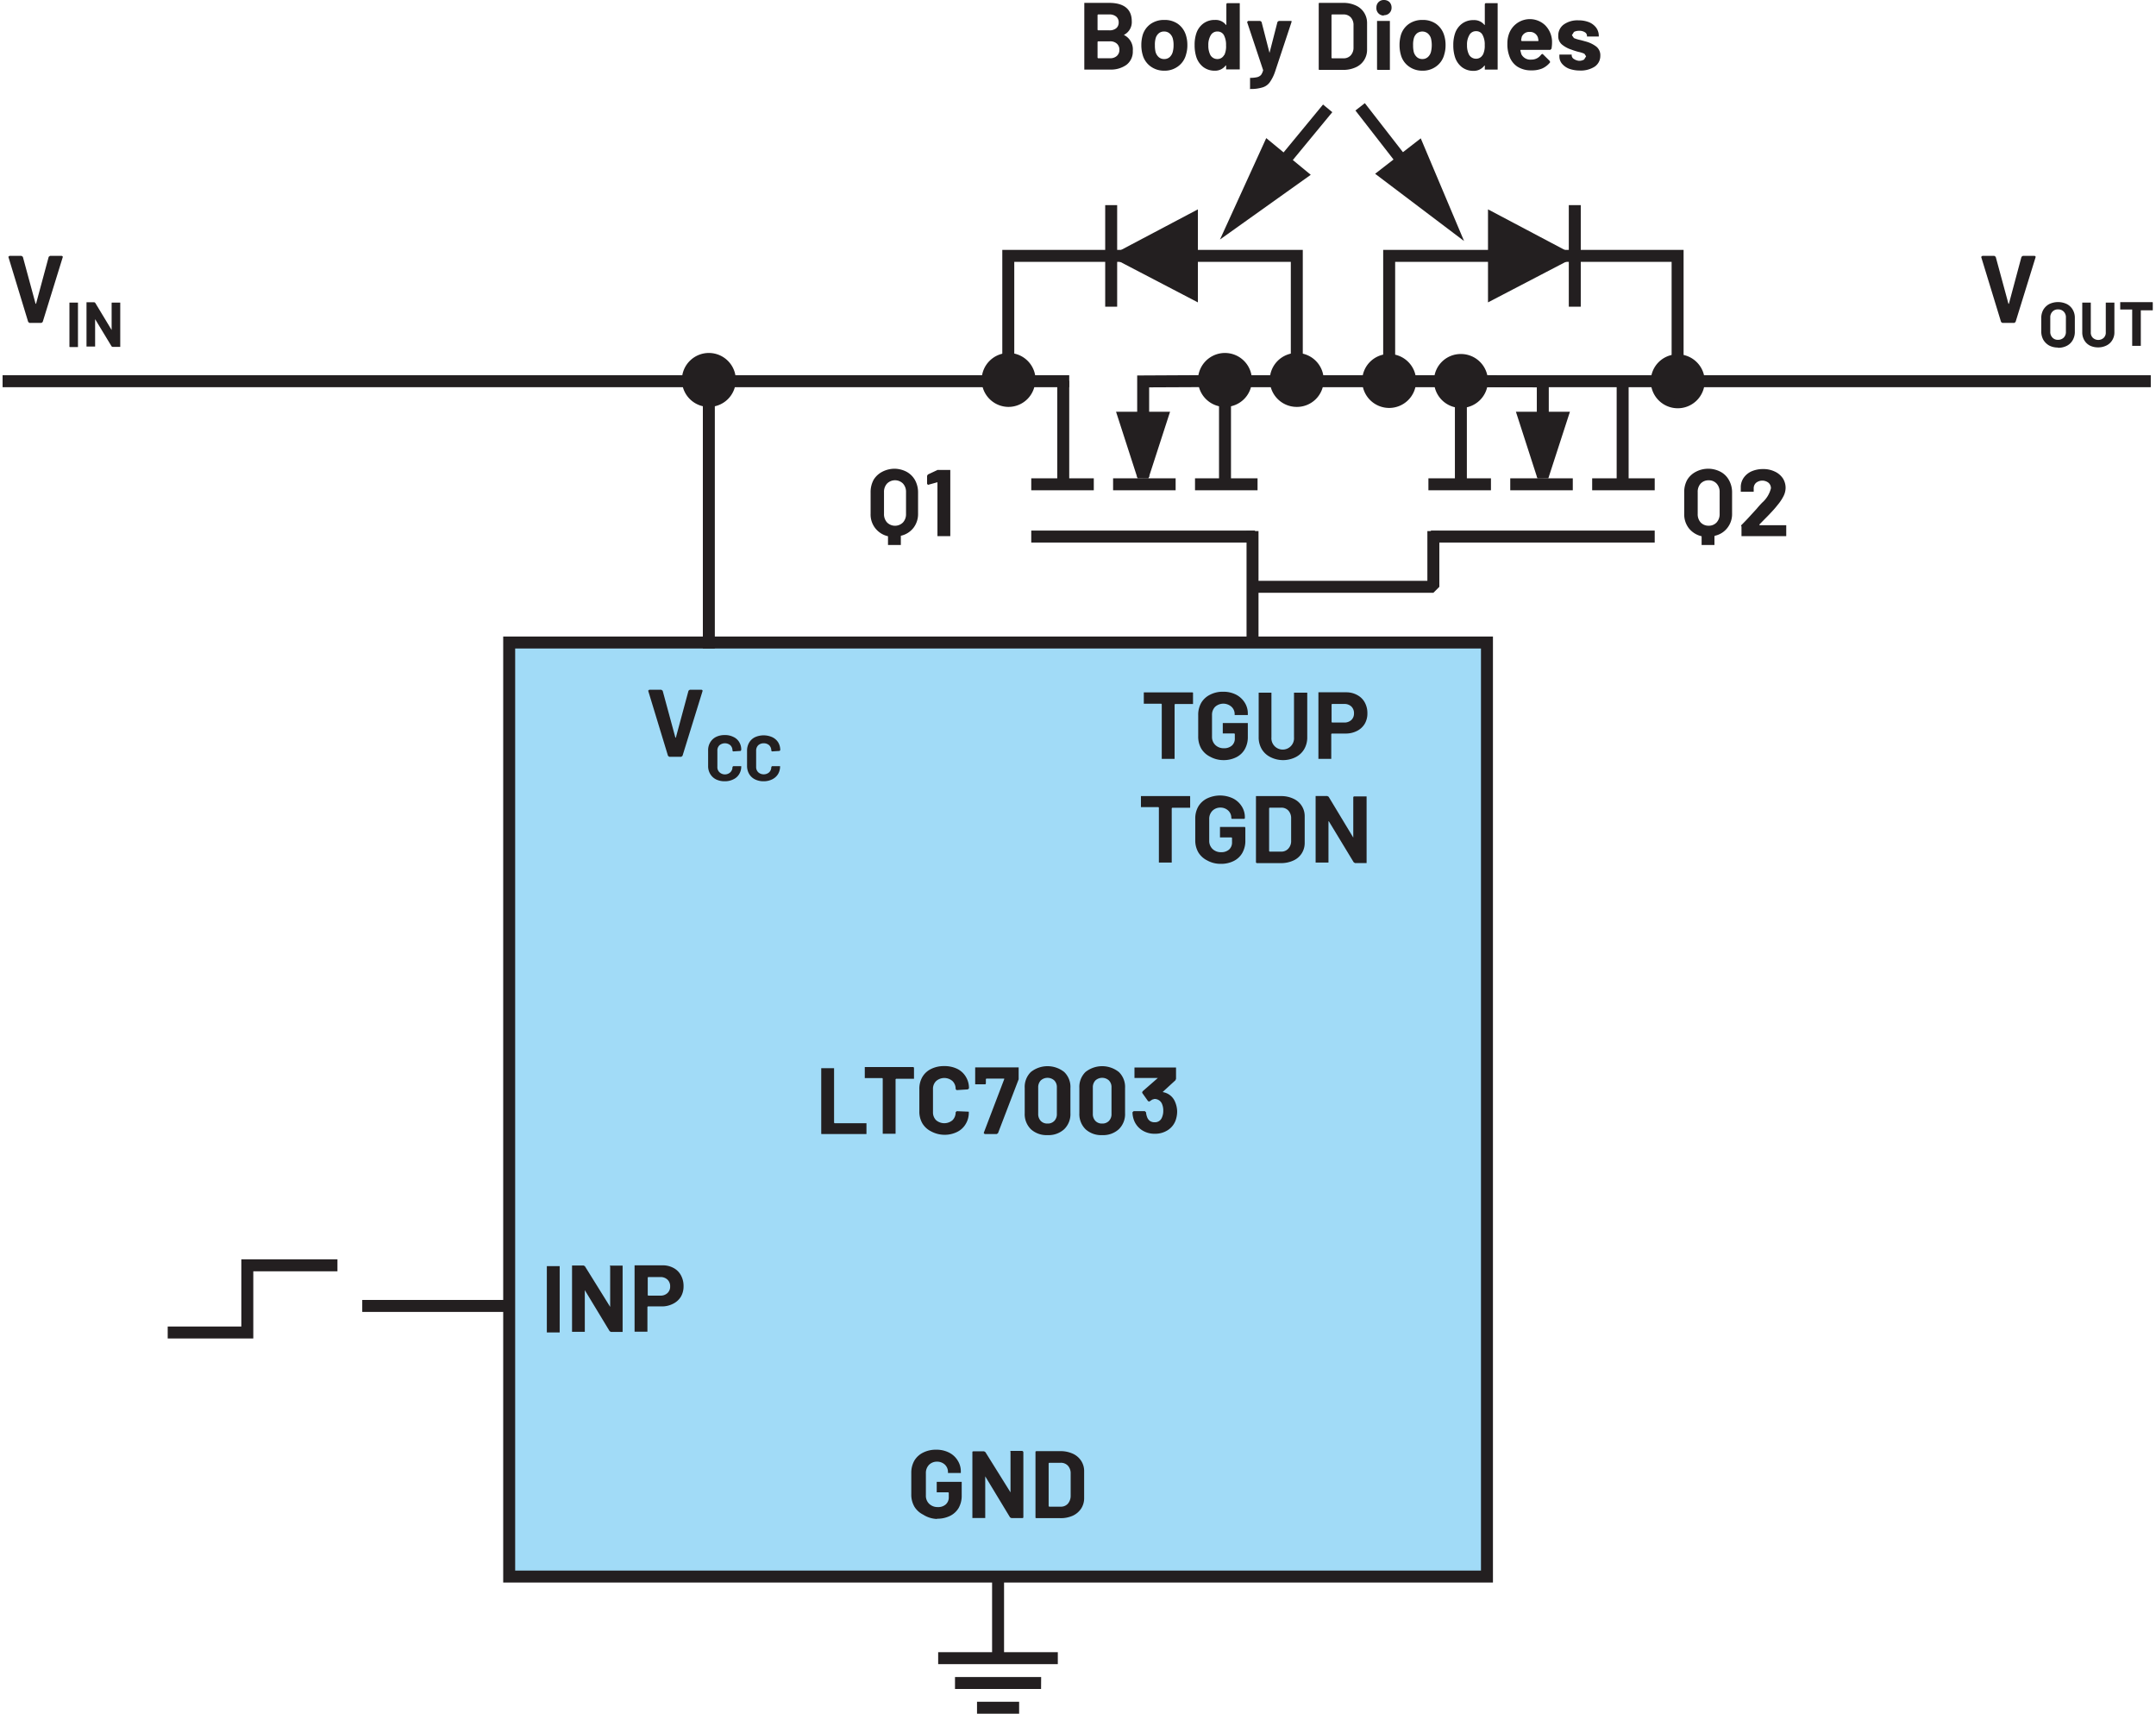<svg xmlns="http://www.w3.org/2000/svg" width="3.75in" height="2.98in" viewBox="0 0 269.64 214.79"><g id="afff11ac-1aef-4722-ab68-351d63d18d1c" data-name="Layer 4"><rect x="63.51" y="80.53" width="122.58" height="117.07" fill="#a1dbf7"/><polygon points="186.09 197.6 186.09 196.85 64.26 196.85 64.26 81.28 185.34 81.28 185.34 197.6 186.09 197.6 186.09 196.85 186.09 197.6 186.84 197.6 186.84 79.78 62.76 79.78 62.76 198.35 186.84 198.35 186.84 197.6 186.09 197.6" fill="#231f20"/><polyline points="63.51 162.93 45.09 162.93 45.09 164.43 63.51 164.43" fill="#231f20"/><polyline points="155.95 66.56 155.95 80.53 157.45 80.53 157.45 66.56" fill="#231f20"/><polyline points="128.96 68 157.01 68 157.01 66.5 128.96 66.5" fill="#231f20"/><polyline points="128.96 61.45 136.8 61.45 136.8 59.95 128.96 59.95" fill="#231f20"/><polyline points="139.22 61.45 147.06 61.45 147.06 59.95 139.22 59.95" fill="#231f20"/><polyline points="149.49 61.45 157.33 61.45 157.33 59.95 149.49 59.95" fill="#231f20"/><polyline points="152.5 48.53 269.31 48.53 269.31 47.03 152.5 47.03" fill="#231f20"/><polyline points="0 48.53 133.72 48.53 133.72 47.03 0 47.03" fill="#231f20"/><polyline points="132.22 47.73 132.22 60.65 133.72 60.65 133.72 47.73" fill="#231f20"/><polygon points="143.74 59.78 143.74 48.55 152.5 48.51 152.5 60.65 154 60.65 154 47 142.24 47.06 142.24 59.78 143.74 59.78 143.74 59.78" fill="#231f20"/><polyline points="142.29 59.96 139.59 51.61 146.36 51.61 143.65 59.97" fill="#231f20"/><polygon points="178.62 66.56 178.62 72.8 156.12 72.8 156.12 74.3 179.37 74.3 180.12 73.55 180.12 66.56 178.62 66.56 178.62 66.56" fill="#231f20"/><polyline points="207.12 66.5 179.06 66.5 179.06 68 207.12 68" fill="#231f20"/><polyline points="207.12 59.95 199.28 59.95 199.28 61.45 207.12 61.45" fill="#231f20"/><polyline points="196.85 59.95 189.01 59.95 189.01 61.45 196.85 61.45" fill="#231f20"/><polyline points="186.59 59.95 178.75 59.95 178.75 61.45 186.59 61.45" fill="#231f20"/><polyline points="202.35 47.73 202.35 60.65 203.85 60.65 203.85 47.73" fill="#231f20"/><polygon points="193.84 59.78 193.84 47.06 182.07 47 182.07 60.65 183.57 60.65 183.57 48.51 192.34 48.55 192.34 59.78 193.84 59.78 193.84 59.78" fill="#231f20"/><polyline points="193.78 59.96 196.49 51.61 189.72 51.61 192.42 59.97" fill="#231f20"/><polyline points="87.79 46.98 87.79 81.28 89.29 81.28 89.29 46.98" fill="#231f20"/><path d="M91.42,47.73h0a2.88,2.88,0,1,0-2.88,2.81A2.85,2.85,0,0,0,91.42,47.73Z" fill="#231f20"/><path d="M91.42,47.73h.5A3.38,3.38,0,1,0,88.54,51a3.36,3.36,0,0,0,3.38-3.31h-1a2.38,2.38,0,1,1-2.38-2.32,2.36,2.36,0,0,1,2.38,2.32Z" fill="#231f20"/><path d="M156.12,47.73h0a2.88,2.88,0,1,0-2.87,2.81A2.84,2.84,0,0,0,156.12,47.73Z" fill="#231f20"/><path d="M156.12,47.73h.5A3.38,3.38,0,1,0,153.25,51a3.35,3.35,0,0,0,3.37-3.31h-1a2.38,2.38,0,1,1-2.37-2.32,2.34,2.34,0,0,1,2.37,2.32Z" fill="#231f20"/><path d="M165.12,47.73h0a2.88,2.88,0,1,0-2.87,2.81A2.84,2.84,0,0,0,165.12,47.73Z" fill="#231f20"/><path d="M165.12,47.73h.5A3.38,3.38,0,1,0,162.25,51a3.35,3.35,0,0,0,3.37-3.31h-1a2.38,2.38,0,1,1-2.37-2.32,2.34,2.34,0,0,1,2.37,2.32Z" fill="#231f20"/><path d="M129,47.73h0a2.88,2.88,0,1,0-2.88,2.81A2.85,2.85,0,0,0,129,47.73Z" fill="#231f20"/><path d="M129,47.73h.5A3.38,3.38,0,1,0,126.08,51a3.36,3.36,0,0,0,3.38-3.31h-1a2.38,2.38,0,1,1-2.38-2.32,2.36,2.36,0,0,1,2.38,2.32Z" fill="#231f20"/><path d="M180,47.73h0a2.88,2.88,0,1,1,2.87,2.81A2.84,2.84,0,0,1,180,47.73Z" fill="#231f20"/><path d="M180,47.73h.5A2.38,2.38,0,1,1,182.82,50a2.35,2.35,0,0,1-2.37-2.31h-1a3.38,3.38,0,1,0,3.37-3.32,3.35,3.35,0,0,0-3.37,3.32Z" fill="#231f20"/><path d="M171,47.73h0a2.88,2.88,0,1,1,2.88,2.81A2.84,2.84,0,0,1,171,47.73Z" fill="#231f20"/><path d="M171,47.73h.5A2.38,2.38,0,1,1,173.83,50a2.35,2.35,0,0,1-2.38-2.31h-1a3.38,3.38,0,1,0,3.38-3.32,3.35,3.35,0,0,0-3.38,3.32Z" fill="#231f20"/><path d="M207.12,47.73h0A2.88,2.88,0,1,1,210,50.54,2.84,2.84,0,0,1,207.12,47.73Z" fill="#231f20"/><path d="M207.12,47.73h.5A2.38,2.38,0,1,1,210,50a2.35,2.35,0,0,1-2.37-2.31h-1A3.38,3.38,0,1,0,210,44.41a3.35,3.35,0,0,0-3.37,3.32Z" fill="#231f20"/><polygon points="83.57 94.85 85.09 94.85 85.24 94.73 87.75 86.62 87.74 86.5 87.63 86.45 86.15 86.45 85.99 86.57 84.41 92.43 84.38 92.47 84.34 92.43 82.75 86.57 82.58 86.45 81.07 86.45 80.93 86.57 80.95 86.62 83.42 94.73 83.57 94.85" fill="#231f20"/><path d="M95.39,97.92a2.37,2.37,0,0,0,1.09-.24,1.77,1.77,0,0,0,.73-.65,1.86,1.86,0,0,0,.26-1l0,0-.07,0-.94,0-.09.09a.9.9,0,0,1-.26.67,1,1,0,0,1-.69.26,1,1,0,0,1-.69-.26.9.9,0,0,1-.26-.67V94.09a.93.93,0,0,1,.26-.68,1,1,0,0,1,.69-.25,1,1,0,0,1,.69.25.93.93,0,0,1,.26.68l.08.09h0l.94-.06.1-.08a1.86,1.86,0,0,0-.26-1,1.75,1.75,0,0,0-.73-.64,2.65,2.65,0,0,0-2.18,0,1.72,1.72,0,0,0-.73.68,2,2,0,0,0-.26,1V96a2,2,0,0,0,.26,1,1.72,1.72,0,0,0,.73.68A2.37,2.37,0,0,0,95.39,97.92Zm-4.86,0a2.32,2.32,0,0,0,1.08-.24,1.65,1.65,0,0,0,.73-.65,1.77,1.77,0,0,0,.26-1l0,0-.06,0-.94,0-.1.09a.87.87,0,0,1-.26.67,1,1,0,0,1-1.37,0,.87.87,0,0,1-.26-.67V94.09a.89.89,0,0,1,.26-.68,1.06,1.06,0,0,1,1.37,0,.89.89,0,0,1,.26.68l.08.09h0l.94-.06L92.6,94a1.77,1.77,0,0,0-.26-1,1.63,1.63,0,0,0-.73-.64,2.32,2.32,0,0,0-1.08-.23,2.41,2.41,0,0,0-1.1.24,1.75,1.75,0,0,0-.72.68,1.88,1.88,0,0,0-.26,1V96a1.89,1.89,0,0,0,.26,1,1.75,1.75,0,0,0,.72.68A2.41,2.41,0,0,0,90.53,97.92Z" fill="#231f20"/><polygon points="3.36 40.47 4.88 40.47 5.03 40.35 7.54 32.24 7.53 32.12 7.42 32.07 5.94 32.07 5.78 32.19 4.2 38.05 4.17 38.09 4.13 38.05 2.54 32.19 2.37 32.07 0.86 32.07 0.72 32.19 0.74 32.24 3.21 40.35 3.36 40.47" fill="#231f20"/><path d="M13.67,38v3.36l0,0,0,0-2.06-3.41-.11-.07h-.91l-.07,0,0,.07v5.41l0,.07.07,0h.94l.07,0,0-.07V40l0,0,2.07,3.42.11.06h.9l.07,0,0-.07V38l0-.07-.07,0h-.93l-.07,0Zm-5.22,5.5h.93l.07,0,0-.07V38l0-.07-.07,0H8.45l-.07,0,0,.07v5.41l0,.07Z" fill="#231f20"/><polygon points="250.69 40.47 252.21 40.47 252.36 40.35 254.87 32.24 254.86 32.12 254.75 32.07 253.27 32.07 253.1 32.19 251.53 38.05 251.5 38.09 251.46 38.05 249.87 32.19 249.7 32.07 248.19 32.07 248.05 32.19 248.06 32.24 250.54 40.35 250.69 40.47" fill="#231f20"/><path d="M269.54,37.87h-4l-.06,0,0,.07v.78l0,.07.06,0h1.39l.05,0v4.49l0,.07.07,0H268l.06,0,0-.07V38.89l0,0h1.43l.07,0,0-.07V38l0-.07Zm-6.86,5.67a2.32,2.32,0,0,0,1.08-.24,1.72,1.72,0,0,0,.73-.68,1.84,1.84,0,0,0,.26-1V38l0-.07-.07,0h-.94l-.07,0,0,.07v3.66a.89.89,0,0,1-.26.68,1,1,0,0,1-1.36,0,.89.89,0,0,1-.26-.68V38l0-.07-.07,0h-.94l-.06,0,0,.07v3.65a1.93,1.93,0,0,0,.26,1,1.72,1.72,0,0,0,.73.68A2.32,2.32,0,0,0,262.68,43.54Zm-5-.95a.9.9,0,0,1-.7-.28,1,1,0,0,1-.27-.74V39.81a1,1,0,0,1,.27-.75.9.9,0,0,1,.7-.28.94.94,0,0,1,.72.28,1,1,0,0,1,.27.75v1.76a1,1,0,0,1-.27.74A1,1,0,0,1,257.67,42.59Zm0,1a2.33,2.33,0,0,0,1.11-.25,1.77,1.77,0,0,0,.74-.72,2.06,2.06,0,0,0,.26-1.06V39.82a2,2,0,0,0-.26-1,1.81,1.81,0,0,0-.74-.71,2.57,2.57,0,0,0-2.21,0,1.94,1.94,0,0,0-.74.71,2.1,2.1,0,0,0-.26,1v1.71a2.16,2.16,0,0,0,.26,1.06,2,2,0,0,0,.74.72A2.32,2.32,0,0,0,257.67,43.56Z" fill="#231f20"/><path d="M197.71,8.84a3.23,3.23,0,0,0,1.89-.49A1.62,1.62,0,0,0,200.3,7a1.38,1.38,0,0,0-.49-1.15,3.81,3.81,0,0,0-1.34-.65l-.36-.1-.3-.08a4.11,4.11,0,0,1-.82-.25l-.25-.36L197,4a1.39,1.39,0,0,1,.65-.14,1.24,1.24,0,0,1,.71.18.53.53,0,0,1,.27.44l0,.1.1,0h1.28l.1,0,0-.1a1.73,1.73,0,0,0-.32-1,2.16,2.16,0,0,0-.89-.69,3.54,3.54,0,0,0-1.35-.24,2.94,2.94,0,0,0-1.83.52,1.68,1.68,0,0,0-.69,1.41,1.33,1.33,0,0,0,.46,1.1,3.59,3.59,0,0,0,1.22.65,7.43,7.43,0,0,0,.89.28,3.26,3.26,0,0,1,.71.23l.21.32-.25.4a1.2,1.2,0,0,1-.66.16A1.4,1.4,0,0,1,197,7.4a.56.56,0,0,1-.29-.45h0l0-.11-.1,0h-1.34l-.1,0,0,.11v.12a1.42,1.42,0,0,0,.33.92,2.23,2.23,0,0,0,.93.64A4,4,0,0,0,197.71,8.84ZM191.45,4a1,1,0,0,1,.66.2,1,1,0,0,1,.38.55l.06.34-.05.06h-2.07L190.37,5l.08-.38A1,1,0,0,1,191.45,4ZM194.24,5a3,3,0,0,0-.88-1.86,2.78,2.78,0,0,0-4.53,1.16,3.51,3.51,0,0,0-.18,1.17,4.26,4.26,0,0,0,.25,1.57,2.59,2.59,0,0,0,1,1.31,3.15,3.15,0,0,0,1.75.47A3.37,3.37,0,0,0,193,8.59a2.66,2.66,0,0,0,1-.77l0-.09-.06-.11-.86-.85-.08,0-.11.07a1.46,1.46,0,0,1-1.22.63,1.26,1.26,0,0,1-1.27-.68l-.13-.48.05-.06h3.71l.15-.14A4.71,4.71,0,0,0,194.24,5Zm-8.67,1.85a.93.93,0,0,1-.84.51,1,1,0,0,1-.89-.51,2.54,2.54,0,0,1-.25-1.2,2.32,2.32,0,0,1,.3-1.27.92.92,0,0,1,.85-.47.86.86,0,0,1,.8.47,2.46,2.46,0,0,1,.27,1.26A2.57,2.57,0,0,1,185.57,6.89ZM185.82.5V3.07l0,.05-.05,0a1.63,1.63,0,0,0-1.35-.6,2.33,2.33,0,0,0-1.46.45,2.51,2.51,0,0,0-.87,1.21,4.5,4.5,0,0,0-.22,1.49,4.84,4.84,0,0,0,.2,1.45,2.61,2.61,0,0,0,.87,1.29,2.33,2.33,0,0,0,1.45.47,1.65,1.65,0,0,0,1.38-.66l.05,0,0,0v.4l0,.1.1,0h1.41l.1,0,0-.1V.5l0-.1-.1,0H186l-.1,0ZM178,7.4a1,1,0,0,1-.69-.24,1.3,1.3,0,0,1-.4-.66,3.6,3.6,0,0,1-.08-.84,3,3,0,0,1,.09-.85,1.26,1.26,0,0,1,.39-.63,1.11,1.11,0,0,1,1.35,0,1.29,1.29,0,0,1,.41.63,3.42,3.42,0,0,1,.1.85,3.58,3.58,0,0,1-.1.84,1.3,1.3,0,0,1-.4.66A1,1,0,0,1,178,7.4Zm0,1.46a2.81,2.81,0,0,0,1.73-.54,2.63,2.63,0,0,0,1-1.47,3.93,3.93,0,0,0,.17-1.21,4,4,0,0,0-.19-1.26,2.71,2.71,0,0,0-1-1.39,2.85,2.85,0,0,0-1.68-.49,2.9,2.9,0,0,0-1.73.5,2.63,2.63,0,0,0-1,1.39,4.54,4.54,0,0,0-.17,1.27,4.4,4.4,0,0,0,.17,1.23,2.6,2.6,0,0,0,1,1.44A2.82,2.82,0,0,0,178,8.86Zm-5.59-.1h1.41l.1,0,0-.1V2.72l0-.1-.1,0h-1.41l-.1,0,0,.1v5.9l0,.1Zm.72-6.86a.92.92,0,0,0,1-.95,1,1,0,0,0-.26-.69,1,1,0,0,0-.69-.26.93.93,0,0,0-.68.26.93.93,0,0,0-.27.69.92.92,0,0,0,.95,1Zm-6.53,5.35V1.87l.06-.06h1.44a1.21,1.21,0,0,1,.92.37,1.41,1.41,0,0,1,.34,1V5.94a1.42,1.42,0,0,1-.35,1,1.19,1.19,0,0,1-.89.37h-1.46Zm-1.54,1.51h3a3.67,3.67,0,0,0,1.57-.32,2.37,2.37,0,0,0,1.05-.89,2.41,2.41,0,0,0,.38-1.33V2.9a2.41,2.41,0,0,0-.38-1.33,2.37,2.37,0,0,0-1.05-.89,3.67,3.67,0,0,0-1.57-.32h-3L165,.4l0,.1V8.62l0,.1Zm-8.74,2.39h.08a4.79,4.79,0,0,0,1.6-.21,1.74,1.74,0,0,0,.87-.64A5.19,5.19,0,0,0,159.52,9l2.07-6.24V2.62l-.1,0H160l-.17.12-1,3.89,0,0,0,0-1-3.89-.17-.12h-1.5l-.13.11v.06l2,6V8.8a1.68,1.68,0,0,1-.27.6,1,1,0,0,1-.47.27,3.85,3.85,0,0,1-.8.09l-.1,0,0,.1V11l0,.11Zm-3.18-4.26a.93.93,0,0,1-.84.51,1,1,0,0,1-.89-.51,2.54,2.54,0,0,1-.25-1.2,2.32,2.32,0,0,1,.3-1.27.93.93,0,0,1,.85-.47.89.89,0,0,1,.81.47,2.57,2.57,0,0,1,.26,1.26A2.57,2.57,0,0,1,153.17,6.89ZM153.42.5V3.07l0,.05-.05,0A1.62,1.62,0,0,0,152,2.5a2.34,2.34,0,0,0-1.47.45,2.51,2.51,0,0,0-.87,1.21,4.5,4.5,0,0,0-.22,1.49,4.84,4.84,0,0,0,.2,1.45,2.61,2.61,0,0,0,.87,1.29,2.33,2.33,0,0,0,1.45.47,1.65,1.65,0,0,0,1.38-.66l.05,0,0,0v.4l0,.1.11,0H155l.1,0,0-.1V.5l0-.1-.1,0h-1.4l-.11,0Zm-7.79,6.9a1,1,0,0,1-.69-.24,1.37,1.37,0,0,1-.4-.66,3.6,3.6,0,0,1-.08-.84,3,3,0,0,1,.09-.85,1.26,1.26,0,0,1,.39-.63,1,1,0,0,1,.68-.23,1,1,0,0,1,.67.23,1.29,1.29,0,0,1,.41.63,3,3,0,0,1,.1.85,3.12,3.12,0,0,1-.1.84,1.36,1.36,0,0,1-.39.66A1,1,0,0,1,145.63,7.4Zm0,1.46a2.79,2.79,0,0,0,1.73-.54,2.63,2.63,0,0,0,1-1.47,3.93,3.93,0,0,0,.17-1.21,4,4,0,0,0-.19-1.26,2.71,2.71,0,0,0-1-1.39,2.85,2.85,0,0,0-1.68-.49,2.9,2.9,0,0,0-1.73.5,2.63,2.63,0,0,0-1,1.39,4.54,4.54,0,0,0-.17,1.27,4.4,4.4,0,0,0,.17,1.23,2.65,2.65,0,0,0,1,1.44A2.84,2.84,0,0,0,145.63,8.86Zm-6.8-1.56h-1.5l-.06-.06v-2l.06-.06h1.49a1.23,1.23,0,0,1,.87.29,1,1,0,0,1,.32.77,1,1,0,0,1-.32.77A1.21,1.21,0,0,1,138.83,7.3Zm-1.5-5.49h1.4a1.3,1.3,0,0,1,.88.27.92.92,0,0,1,.31.74.9.9,0,0,1-.31.72,1.3,1.3,0,0,1-.88.26h-1.4l-.06-.06V1.87Zm3.23,2.57a1.78,1.78,0,0,0,1-1.72c0-1.53-1-2.3-2.85-2.3h-3l-.1,0,0,.1V8.62l0,.1.1,0h3.11a3.37,3.37,0,0,0,2.07-.59,2.08,2.08,0,0,0,.8-1.76,2,2,0,0,0-1.14-2Z" fill="#231f20"/><path d="M117.26,58.88l-1.26.59-.1.17,0,1,.11.13h0l1.19-.33,0,0,0,.05V67.1l0,.1.1,0h1.41l.1,0,0-.1V59l0-.1-.1,0h-1.46Zm-4,5.53a1.52,1.52,0,0,1-.38,1.07,1.41,1.41,0,0,1-2,0,1.52,1.52,0,0,1-.38-1.07V61.68a1.52,1.52,0,0,1,.38-1.07,1.41,1.41,0,0,1,2,0,1.52,1.52,0,0,1,.38,1.07Zm-1.38-5.66a3.35,3.35,0,0,0-1.6.38,2.73,2.73,0,0,0-1.08,1,3.21,3.21,0,0,0-.38,1.58v2.69a2.77,2.77,0,0,0,.59,1.81,2.81,2.81,0,0,0,1.59,1l0,0v1l0,.1.11,0h1.4l.1,0,0-.1v-1l0-.06a2.75,2.75,0,0,0,1.59-1,2.85,2.85,0,0,0,.57-1.8V61.76a3.21,3.21,0,0,0-.38-1.58,2.69,2.69,0,0,0-1.08-1.06A3.36,3.36,0,0,0,111.9,58.75Z" fill="#231f20"/><path d="M220.26,65.72l.18-.18c.56-.58,1-1,1.28-1.32a11.19,11.19,0,0,0,.8-.92,5.77,5.77,0,0,0,.76-1.14,2.37,2.37,0,0,0,.25-1,2.23,2.23,0,0,0-.34-1.2,2.45,2.45,0,0,0-1-.85,3.29,3.29,0,0,0-1.48-.32,3.59,3.59,0,0,0-1.39.26,2.38,2.38,0,0,0-1,.77,2.08,2.08,0,0,0-.41,1.14v.57l0,.1.11,0h1.41l.1,0,0-.1v-.3a.92.92,0,0,1,.3-.72,1.26,1.26,0,0,1,1.56,0,.89.89,0,0,1,.3.69,3.51,3.51,0,0,1-1.1,1.8c-.23.24-.46.49-.68.76l-.77.84c-.41.46-.81.87-1.2,1.26L218,66v1.1l0,.1.1,0h5.4l.11,0,0-.1V65.94l0-.11-.11,0h-3.25l0,0Zm-5-1.31a1.52,1.52,0,0,1-.38,1.07,1.31,1.31,0,0,1-1,.41,1.33,1.33,0,0,1-1-.41,1.52,1.52,0,0,1-.37-1.07V61.68a1.52,1.52,0,0,1,.37-1.07,1.33,1.33,0,0,1,1-.41,1.31,1.31,0,0,1,1,.41,1.52,1.52,0,0,1,.38,1.07Zm-1.38-5.66a3.32,3.32,0,0,0-1.6.38,2.73,2.73,0,0,0-1.08,1,3.11,3.11,0,0,0-.38,1.58v2.69a2.82,2.82,0,0,0,.58,1.81,2.87,2.87,0,0,0,1.6,1l0,0v1l0,.1.1,0h1.41l.1,0,0-.1v-1l.05-.06a2.69,2.69,0,0,0,1.58-1,2.8,2.8,0,0,0,.58-1.8V61.76a3.11,3.11,0,0,0-.39-1.58,2.57,2.57,0,0,0-1.08-1.06A3.31,3.31,0,0,0,213.9,58.75Z" fill="#231f20"/><path d="M82.47,162.39H80.94l-.06-.06v-2.21l.06-.06h1.53a1.24,1.24,0,0,1,.88.32,1.12,1.12,0,0,1,.34.85,1.08,1.08,0,0,1-.34.84A1.24,1.24,0,0,1,82.47,162.39Zm.25-3.8H79.33l-.1,0,0,.1v8.12l0,.1.1,0h1.41l.1,0,0-.1V163.8l.06-.06h1.71a3,3,0,0,0,1.42-.32,2.36,2.36,0,0,0,1-.89,2.53,2.53,0,0,0,.34-1.33,2.74,2.74,0,0,0-.33-1.36,2.23,2.23,0,0,0-.93-.92A2.83,2.83,0,0,0,82.72,158.59Zm-6.55.16v5l0,.05,0,0L73,158.7l-.17-.09H71.49l-.1,0,0,.1v8.11l0,.1.1,0h1.4l.1,0,0-.1,0-5.06,0-.06,0,0,3.11,5.14.17.1h1.35l.11,0,0-.1v-8.11l0-.1-.11,0h-1.4l-.1,0ZM68.33,167h1.41l.1,0,0-.1v-8.11l0-.1-.1,0H68.33l-.1,0,0,.1v8.11l0,.1Z" fill="#231f20"/><path d="M131.14,188.77V183.4l.06-.06h1.44a1.19,1.19,0,0,1,.92.37,1.4,1.4,0,0,1,.34,1v2.76a1.51,1.51,0,0,1-.35,1,1.16,1.16,0,0,1-.9.37H131.2Zm-1.55,1.51h3a3.71,3.71,0,0,0,1.58-.31,2.51,2.51,0,0,0,1.05-.9,2.38,2.38,0,0,0,.37-1.33v-3.31a2.35,2.35,0,0,0-.37-1.33,2.44,2.44,0,0,0-1.05-.9,3.71,3.71,0,0,0-1.58-.32h-3l-.1.05,0,.1v8.11l0,.1ZM126.36,182l0,5,0,.05,0,0L123.21,182l-.17-.1h-1.36l-.1.05,0,.1v8.11l0,.1.1,0h1.41l.1,0,0-.1,0-5.06,0-.06,0,0,3.11,5.14.17.09h1.35l.1,0,.05-.1V182l-.05-.1-.1-.05h-1.4l-.1.05Zm-9.21,8.35a3.61,3.61,0,0,0,1.62-.35,2.58,2.58,0,0,0,1.09-1,3.11,3.11,0,0,0,.38-1.58v-1.59l0-.1-.1,0h-2.93l-.1,0,0,.1v1.11l0,.1.1,0h1.35l.06.06v.54a1.17,1.17,0,0,1-.38.92,1.43,1.43,0,0,1-1,.33,1.52,1.52,0,0,1-1.07-.4,1.39,1.39,0,0,1-.42-1.05v-2.79a1.45,1.45,0,0,1,.39-1.05,1.38,1.38,0,0,1,1-.4,1.41,1.41,0,0,1,1,.38,1.27,1.27,0,0,1,.38.93v0l0,.11.11,0h1.4l.1,0,0-.11v-.08a2.51,2.51,0,0,0-.39-1.37,2.66,2.66,0,0,0-1.09-1,3.47,3.47,0,0,0-1.61-.36,3.53,3.53,0,0,0-1.63.36,2.63,2.63,0,0,0-1.1,1,3.05,3.05,0,0,0-.39,1.55v2.69a3,3,0,0,0,.39,1.54,2.69,2.69,0,0,0,1.1,1A3.41,3.41,0,0,0,117.15,190.38Z" fill="#231f20"/><path d="M147,138.13a2,2,0,0,0-1.49-1.24l-.05,0,0-.05,1.57-1.44.08-.18v-1.32l0-.1-.1,0h-5l-.11,0,0,.1V135l0,.11.11,0h2.82l0,0,0,0-1.91,1.67-.05.12,0,.08.71,1,.1.07.1,0,.35-.23.27-.08a1,1,0,0,1,.93.57,2.07,2.07,0,0,1,.18.92,2,2,0,0,1-.17.84.93.93,0,0,1-.92.59,1,1,0,0,1-.59-.17,1,1,0,0,1-.35-.49,2,2,0,0,1-.13-.59l-.15-.14h-1.41l-.14.14a3,3,0,0,0,.19,1,2.57,2.57,0,0,0,1,1.24,2.86,2.86,0,0,0,1.6.45,2.9,2.9,0,0,0,1.6-.43,2.45,2.45,0,0,0,1-1.2,3.36,3.36,0,0,0,.21-1.2A3.16,3.16,0,0,0,147,138.13Zm-9.15,2.69a1.11,1.11,0,0,1-.85-.33,1.24,1.24,0,0,1-.32-.89v-3.3a1.24,1.24,0,0,1,.32-.88,1.26,1.26,0,0,1,1.7,0,1.19,1.19,0,0,1,.32.88v3.3a1.2,1.2,0,0,1-.32.89A1.11,1.11,0,0,1,137.87,140.82Zm0,1.45a2.9,2.9,0,0,0,2.09-.74,2.63,2.63,0,0,0,.78-2v-3.17a2.59,2.59,0,0,0-.78-2,3.36,3.36,0,0,0-4.18,0,2.62,2.62,0,0,0-.77,2v3.17a2.66,2.66,0,0,0,.77,2A2.9,2.9,0,0,0,137.87,142.27ZM131,140.82a1.11,1.11,0,0,1-.85-.33,1.24,1.24,0,0,1-.32-.89v-3.3a1.24,1.24,0,0,1,.32-.88,1.26,1.26,0,0,1,1.7,0,1.19,1.19,0,0,1,.32.88v3.3a1.2,1.2,0,0,1-.32.89A1.11,1.11,0,0,1,131,140.82Zm0,1.45a2.9,2.9,0,0,0,2.09-.74,2.63,2.63,0,0,0,.78-2v-3.17a2.59,2.59,0,0,0-.78-2,3.36,3.36,0,0,0-4.18,0,2.62,2.62,0,0,0-.77,2v3.17a2.66,2.66,0,0,0,.77,2A2.9,2.9,0,0,0,131,142.27Zm-7.88-.13h1.5l.17-.11,2.59-6.76,0-.18v-1.21l0-.1-.1,0h-5.25l-.1,0,0,.1v1.92l0,.1.1,0h1.09l.1,0,.05-.1v-.55l.06-.06h2.24l0,.07L123,142Zm-5.1.09a3.52,3.52,0,0,0,1.63-.35,2.53,2.53,0,0,0,1.09-1,2.72,2.72,0,0,0,.39-1.46l0-.09-.1,0-1.41-.06-.14.13a1.37,1.37,0,0,1-.39,1,1.59,1.59,0,0,1-2.06,0,1.37,1.37,0,0,1-.39-1V136.5a1.35,1.35,0,0,1,.39-1,1.56,1.56,0,0,1,2.06,0,1.35,1.35,0,0,1,.39,1l.12.13h0l1.41-.09.14-.13a2.69,2.69,0,0,0-.39-1.45,2.59,2.59,0,0,0-1.09-1,3.65,3.65,0,0,0-1.63-.34,3.57,3.57,0,0,0-1.64.36,2.56,2.56,0,0,0-1.09,1,2.93,2.93,0,0,0-.38,1.52v2.78a2.93,2.93,0,0,0,.38,1.52,2.65,2.65,0,0,0,1.09,1A3.57,3.57,0,0,0,118.05,142.23Zm-3.83-8.49h-6l-.1,0,0,.1v1.18l0,.1.1,0h2.09l.06.06V142l0,.1.1,0h1.4l.11,0,0-.1v-6.73l.06-.06h2.15l.1,0,0-.1v-1.18l0-.1Zm-11.52,8.4h5.53l.1,0,0-.1v-1.16l0-.1-.1,0H104.3l-.06-.06v-6.74l0-.1-.1,0h-1.4l-.11,0,0,.1V142l0,.1Z" fill="#231f20"/><path d="M168.2,90.56h-1.53l-.06-.06V88.29l.06-.06h1.53a1.26,1.26,0,0,1,.89.32,1.15,1.15,0,0,1,.33.86,1.1,1.1,0,0,1-.33.83A1.26,1.26,0,0,1,168.2,90.56Zm.25-3.79h-3.38l-.11,0,0,.1V95l0,.11.11,0h1.4l.1,0,0-.11V92l.06-.06h1.71a3.09,3.09,0,0,0,1.42-.31,2.38,2.38,0,0,0,1-.9,2.53,2.53,0,0,0,.34-1.33,2.74,2.74,0,0,0-.33-1.36,2.29,2.29,0,0,0-.93-.92A2.83,2.83,0,0,0,168.45,86.77Zm-8,8.5a3.53,3.53,0,0,0,1.63-.36,2.6,2.6,0,0,0,1.09-1,2.9,2.9,0,0,0,.39-1.51V86.92l0-.1-.1,0H162l-.1,0,0,.1v5.49a1.42,1.42,0,1,1-2.83,0V86.92l0-.1-.1,0h-1.4l-.1,0,0,.1v5.47a2.9,2.9,0,0,0,.39,1.51,2.62,2.62,0,0,0,1.1,1A3.48,3.48,0,0,0,160.48,95.27Zm-7.44,0a3.52,3.52,0,0,0,1.63-.35,2.5,2.5,0,0,0,1.08-1,3.06,3.06,0,0,0,.39-1.58V90.73l0-.11-.11,0h-2.92l-.11,0,0,.11v1.1l0,.1.11,0h1.34l.06.06v.54a1.15,1.15,0,0,1-.37.92,1.45,1.45,0,0,1-1,.33,1.48,1.48,0,0,1-1.07-.4,1.39,1.39,0,0,1-.42-1V89.59a1.42,1.42,0,0,1,.39-1,1.54,1.54,0,0,1,2.06,0,1.24,1.24,0,0,1,.39.93v0l0,.1.1,0H156l.11,0,0-.1v-.09a2.51,2.51,0,0,0-.39-1.37,2.8,2.8,0,0,0-1.09-1,3.51,3.51,0,0,0-1.62-.36,3.44,3.44,0,0,0-1.63.37,2.63,2.63,0,0,0-1.1,1,3,3,0,0,0-.39,1.54v2.69a3,3,0,0,0,.39,1.54,2.69,2.69,0,0,0,1.1,1A3.44,3.44,0,0,0,153,95.27Zm-3.84-8.49h-6l-.1,0,0,.1V88.1l0,.1.1,0h2.09l.06.06V95l0,.11.11,0h1.4l.1,0,0-.11V88.3l.06-.06h2.15l.1,0,0-.1V86.92l0-.1Z" fill="#231f20"/><path d="M169.33,99.92v5l0,.06,0,0-3.09-5.12-.17-.09h-1.36l-.1,0,0,.1V108l0,.11.1,0h1.41l.1,0,0-.11,0-5.06,0,0,.05,0,3.11,5.13.16.1h1.36l.1,0,0-.11V99.92l0-.1-.1,0h-1.4l-.11,0Zm-10.55,6.75v-5.38l.06-.06h1.44a1.18,1.18,0,0,1,.92.37,1.41,1.41,0,0,1,.34,1v2.76a1.39,1.39,0,0,1-.35,1,1.16,1.16,0,0,1-.89.38h-1.46Zm-1.54,1.51h3a3.67,3.67,0,0,0,1.57-.32,2.37,2.37,0,0,0,1.05-.89,2.42,2.42,0,0,0,.38-1.34v-3.31a2.38,2.38,0,0,0-1.43-2.22,3.52,3.52,0,0,0-1.57-.32h-3l-.11,0,0,.1V108l0,.11Zm-4.54.09a3.52,3.52,0,0,0,1.63-.35,2.56,2.56,0,0,0,1.08-1,3.06,3.06,0,0,0,.39-1.58v-1.58l-.05-.11-.1,0h-2.93l-.1,0,0,.11v1.1l0,.1.1,0h1.35l.06.06v.54a1.18,1.18,0,0,1-.37.92,1.45,1.45,0,0,1-1,.33,1.48,1.48,0,0,1-1.07-.4,1.39,1.39,0,0,1-.42-1v-2.78a1.42,1.42,0,0,1,.39-1,1.39,1.39,0,0,1,1-.41,1.41,1.41,0,0,1,1,.38,1.23,1.23,0,0,1,.38.93v0l.05.1.1,0h1.4l.1,0,.05-.1v-.09a2.51,2.51,0,0,0-.39-1.37,2.76,2.76,0,0,0-1.1-1,3.78,3.78,0,0,0-3.24,0,2.63,2.63,0,0,0-1.1,1,3,3,0,0,0-.39,1.54v2.69a3,3,0,0,0,.39,1.54,2.69,2.69,0,0,0,1.1,1A3.41,3.41,0,0,0,152.7,108.27Zm-3.84-8.49h-6.05l-.1,0,0,.1v1.18l0,.1.1,0h2.09l.06.06V108l0,.11.11,0h1.4l.1,0,0-.11V101.3l.06-.06h2.15l.1,0,0-.1V99.92l0-.1Z" fill="#231f20"/><path d="M117.29,208.58h15v-1.5h-15Zm12.91,1.61H119.4v1.5h10.79Zm-2.76,3.1h-5.28v1.5h5.28Z" fill="#231f20"/><polyline points="124.05 197.25 124.05 207.63 125.55 207.63 125.55 197.25" fill="#231f20"/><polygon points="20.7 167.76 31.43 167.76 31.43 159.34 41.98 159.34 41.98 157.84 29.93 157.84 29.93 166.26 20.7 166.26 20.7 167.76 20.7 167.76" fill="#231f20"/><polyline points="165.54 13.1 159.02 21.01 160.18 21.96 166.7 14.06" fill="#231f20"/><polygon points="158.42 17.31 152.62 30.02 164 21.91 158.42 17.31" fill="#231f20"/><polyline points="139.73 38.44 139.73 25.71 138.23 25.71 138.23 38.44" fill="#231f20"/><polygon points="139.82 32.11 149.35 27.07 149.35 37.07 139.82 32.11" fill="#231f20"/><polygon points="139.82 32.11 140.05 32.55 148.85 27.9 148.85 36.25 140.05 31.67 139.82 32.11 140.05 32.55 139.82 32.11 139.59 32.55 149.85 37.9 149.85 26.24 138.74 32.11 139.59 32.55 139.82 32.11" fill="#231f20"/><polyline points="169.6 13.85 175.89 21.94 177.07 21.02 170.78 12.93" fill="#231f20"/><polygon points="177.79 17.34 183.22 30.21 172.07 21.78 177.79 17.34" fill="#231f20"/><polyline points="197.85 38.44 197.85 25.71 196.35 25.71 196.35 38.44" fill="#231f20"/><polygon points="196.25 32.11 186.72 27.07 186.72 37.07 196.25 32.11" fill="#231f20"/><polygon points="196.25 32.11 196.49 31.67 186.22 26.24 186.22 37.9 197.33 32.11 196.49 31.67 196.25 32.11 196.02 31.67 187.22 36.25 187.22 27.9 196.02 32.55 196.25 32.11 196.02 31.67 196.25 32.11" fill="#231f20"/><polygon points="126.83 47.73 126.83 32.82 161.5 32.82 161.5 46.86 163 46.86 163 31.32 125.33 31.32 125.33 47.73 126.83 47.73 126.83 47.73" fill="#231f20"/><polygon points="210.74 47.73 210.74 31.32 173.08 31.32 173.08 46.86 174.58 46.86 174.58 32.82 209.24 32.82 209.24 47.73 210.74 47.73 210.74 47.73" fill="#231f20"/></g></svg>